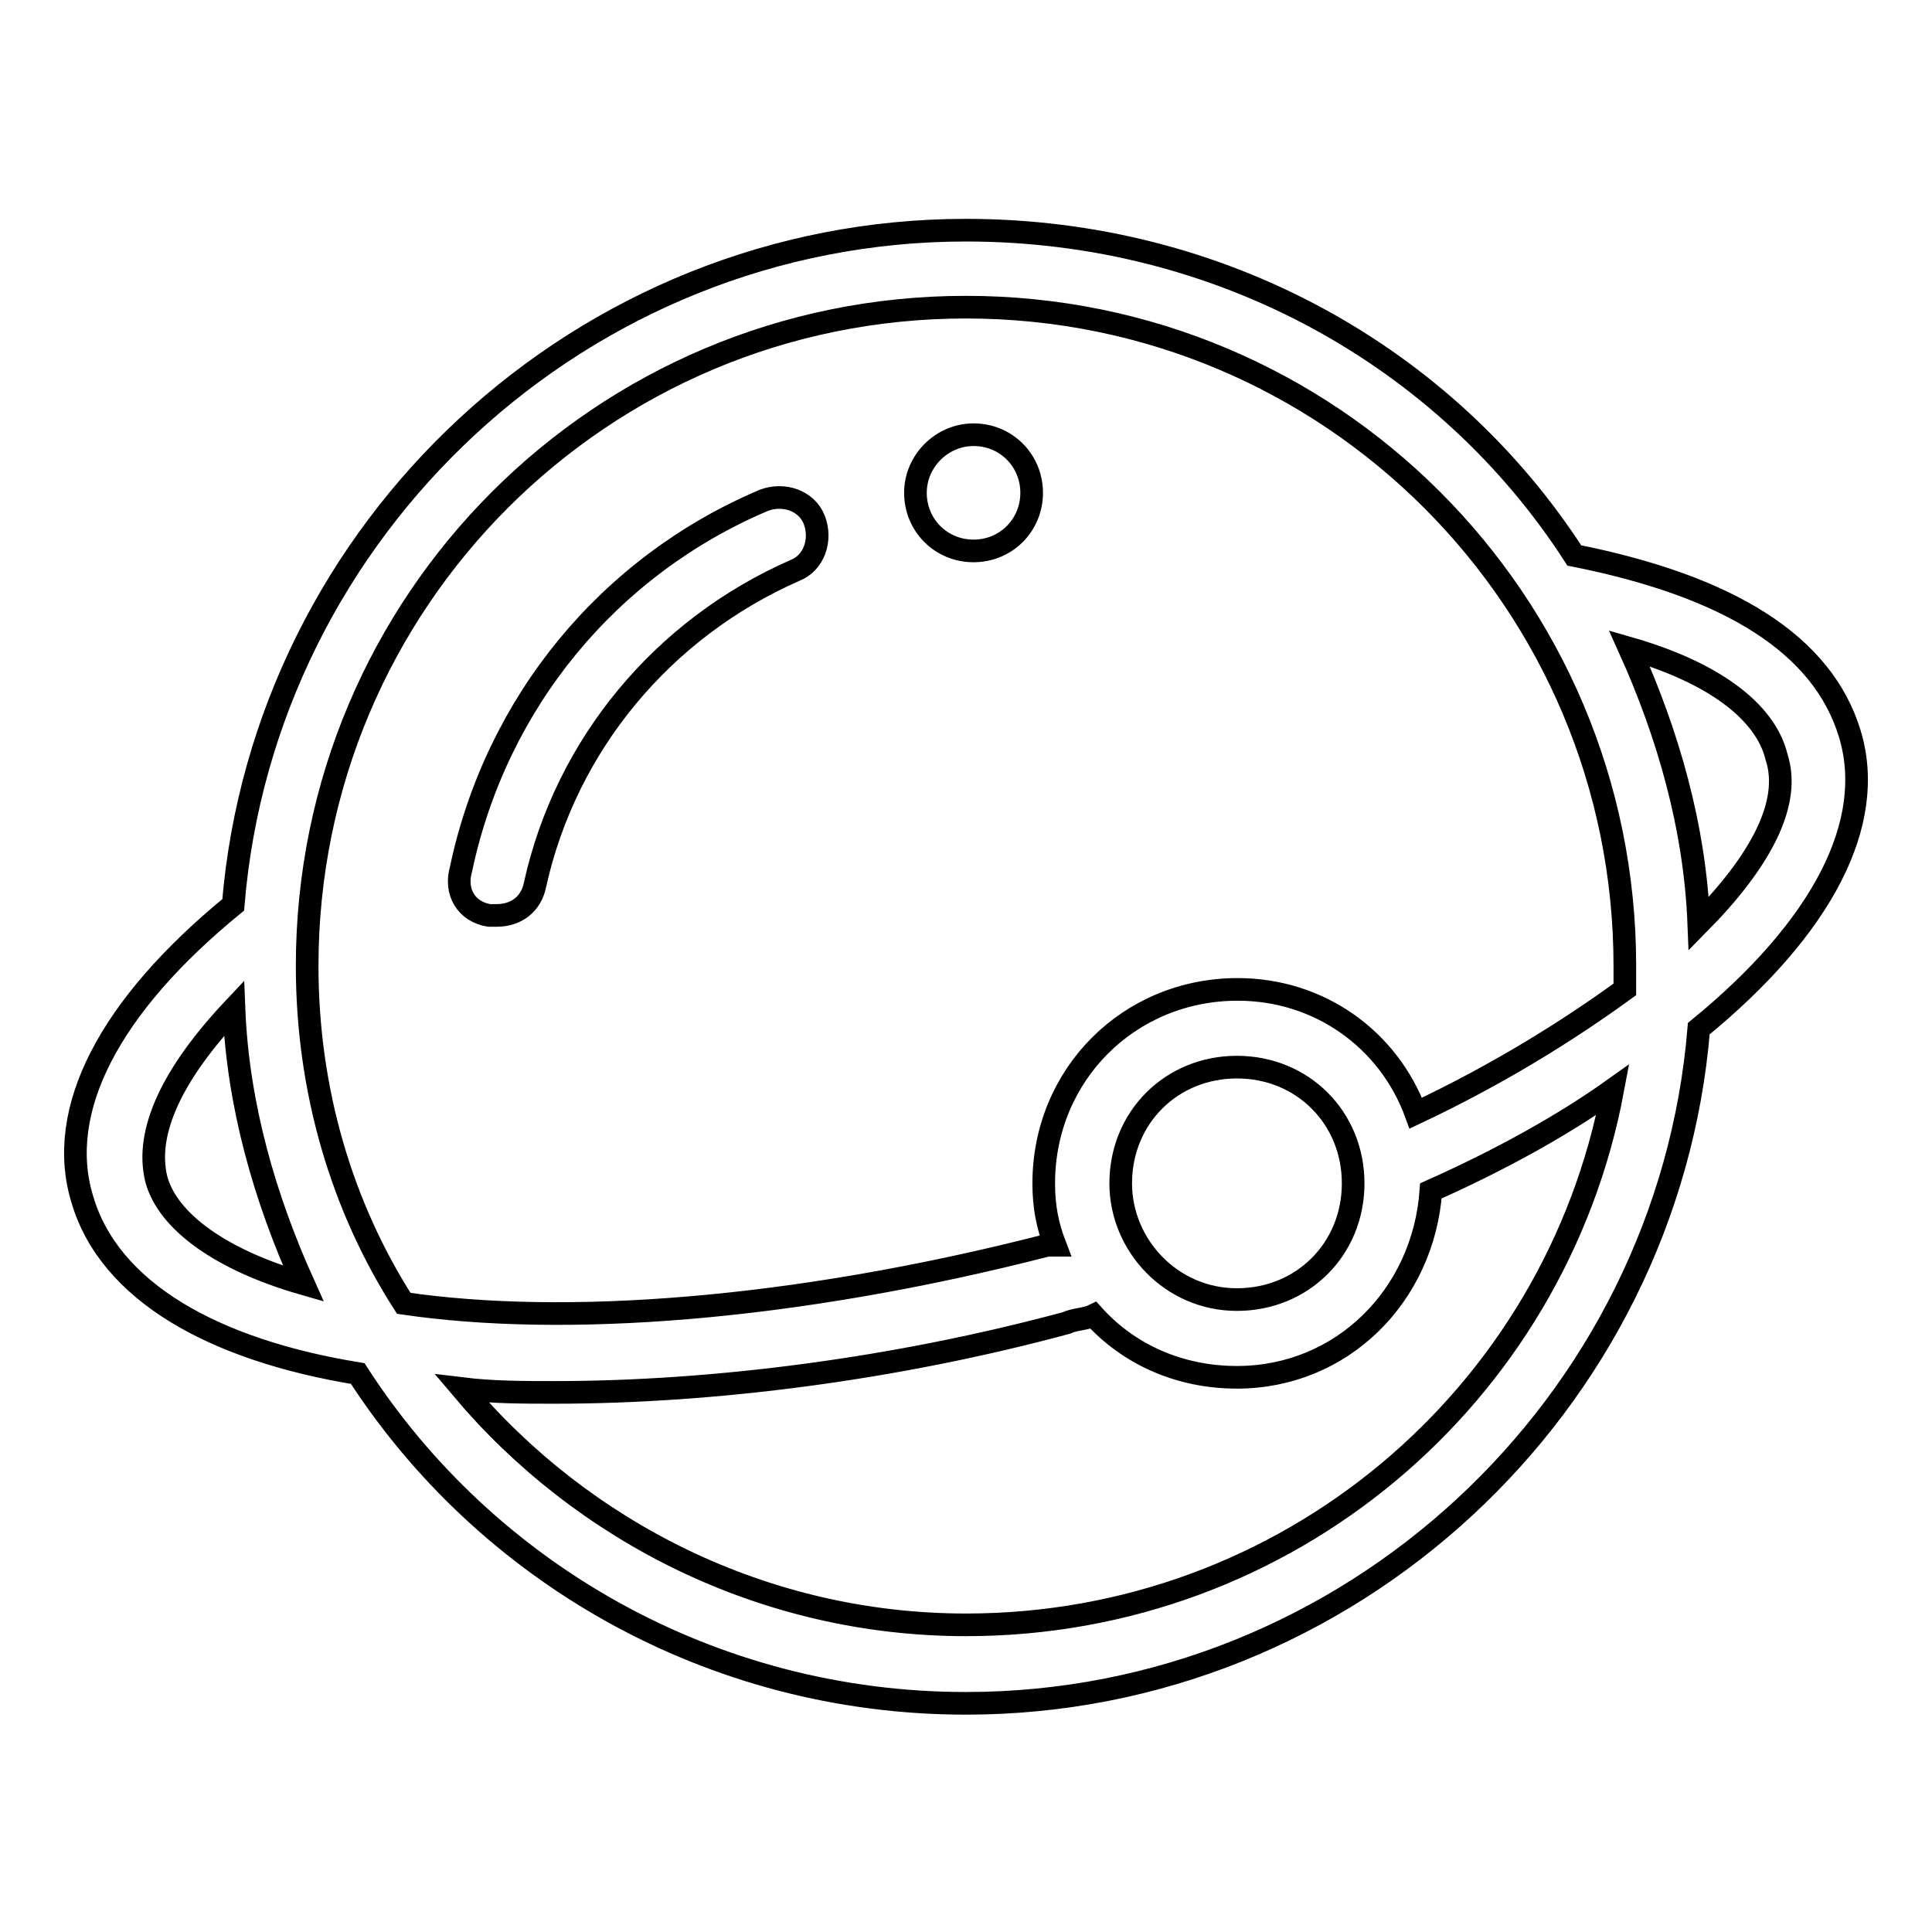 <?xml version="1.0" encoding="utf-8"?>
<!-- Svg Vector Icons : http://www.onlinewebfonts.com/icon -->
<!DOCTYPE svg PUBLIC "-//W3C//DTD SVG 1.1//EN" "http://www.w3.org/Graphics/SVG/1.1/DTD/svg11.dtd">
<svg version="1.1" xmlns="http://www.w3.org/2000/svg" xmlns:xlink="http://www.w3.org/1999/xlink" x="0px" y="0px" viewBox="0 0 256 256" enable-background="new 0 0 256 256" xml:space="preserve">
<g> <path stroke-width="3" fill-opacity="0" stroke="#000000"  d="M64.8,121.3h1c2.6,0,4.6-1.5,5.1-4.1c4.1-18.5,16.9-33.9,34.4-41.6c2.6-1,3.6-4.1,2.6-6.7s-4.1-3.6-6.7-2.6 c-20.5,8.7-35.4,26.7-40.1,48.8C60.2,118.2,61.8,120.8,64.8,121.3z M245.1,97.2c-3.6-11.8-15.9-19.5-36.5-23.6 c-16.9-26.2-46.7-43.1-80.6-43.1c-50.8,0-93,39.5-97.1,89.4c-16.4,13.4-23.6,27.2-20,39c3.6,12.3,17.5,20,36.5,23.1 c16.9,26.2,46.7,43.7,80.6,43.7c50.8,0,93-39.5,97.1-89.4C241.5,122.9,248.7,109,245.1,97.2z M128,40.7c48.3,0,87.3,39,87.3,87.3 v3.1c-7.7,5.6-16.9,11.3-27.7,16.4c-3.6-9.8-12.8-16.4-23.6-16.4c-14.4,0-25.7,11.3-25.7,25.7c0,3.1,0.5,5.6,1.5,8.2h-1 c-33.9,8.7-64.2,10.8-85.3,7.7c-8.2-12.8-12.8-28.2-12.8-44.7C40.7,79.7,79.7,40.7,128,40.7z M148.5,156.8 c0-8.7,6.7-15.4,15.4-15.4s15.4,6.7,15.4,15.4c0,8.7-6.7,15.4-15.4,15.4S148.5,165,148.5,156.8z M20.7,156.2 c-1.5-6.2,2.1-13.9,10.3-22.6c0.5,12.8,4.1,25.2,9.2,36.5C29.4,167,22.2,161.9,20.7,156.2L20.7,156.2z M128,215.3 c-26.7,0-50.8-12.3-66.8-31.3c4.1,0.5,8.2,0.5,12.3,0.5c21.1,0,45.2-3.1,67.8-9.2c1-0.5,2.6-0.5,3.6-1c4.6,5.1,11.3,8.2,19,8.2 c13.9,0,24.7-10.8,25.7-24.7c9.2-4.1,17.5-8.7,24.1-13.4C206.1,185,170.6,215.3,128,215.3z M225.1,122.4 c-0.5-12.8-4.1-25.2-9.2-36.5c10.8,3.1,18,8.2,19.5,14.4C237.4,106.4,233.3,114.1,225.1,122.4L225.1,122.4z M121.3,65.3 c0,4.3,3.4,7.7,7.7,7.7c4.3,0,7.7-3.4,7.7-7.7c0-4.3-3.4-7.7-7.7-7.7C124.8,57.6,121.3,61.1,121.3,65.3z"/></g>
</svg>